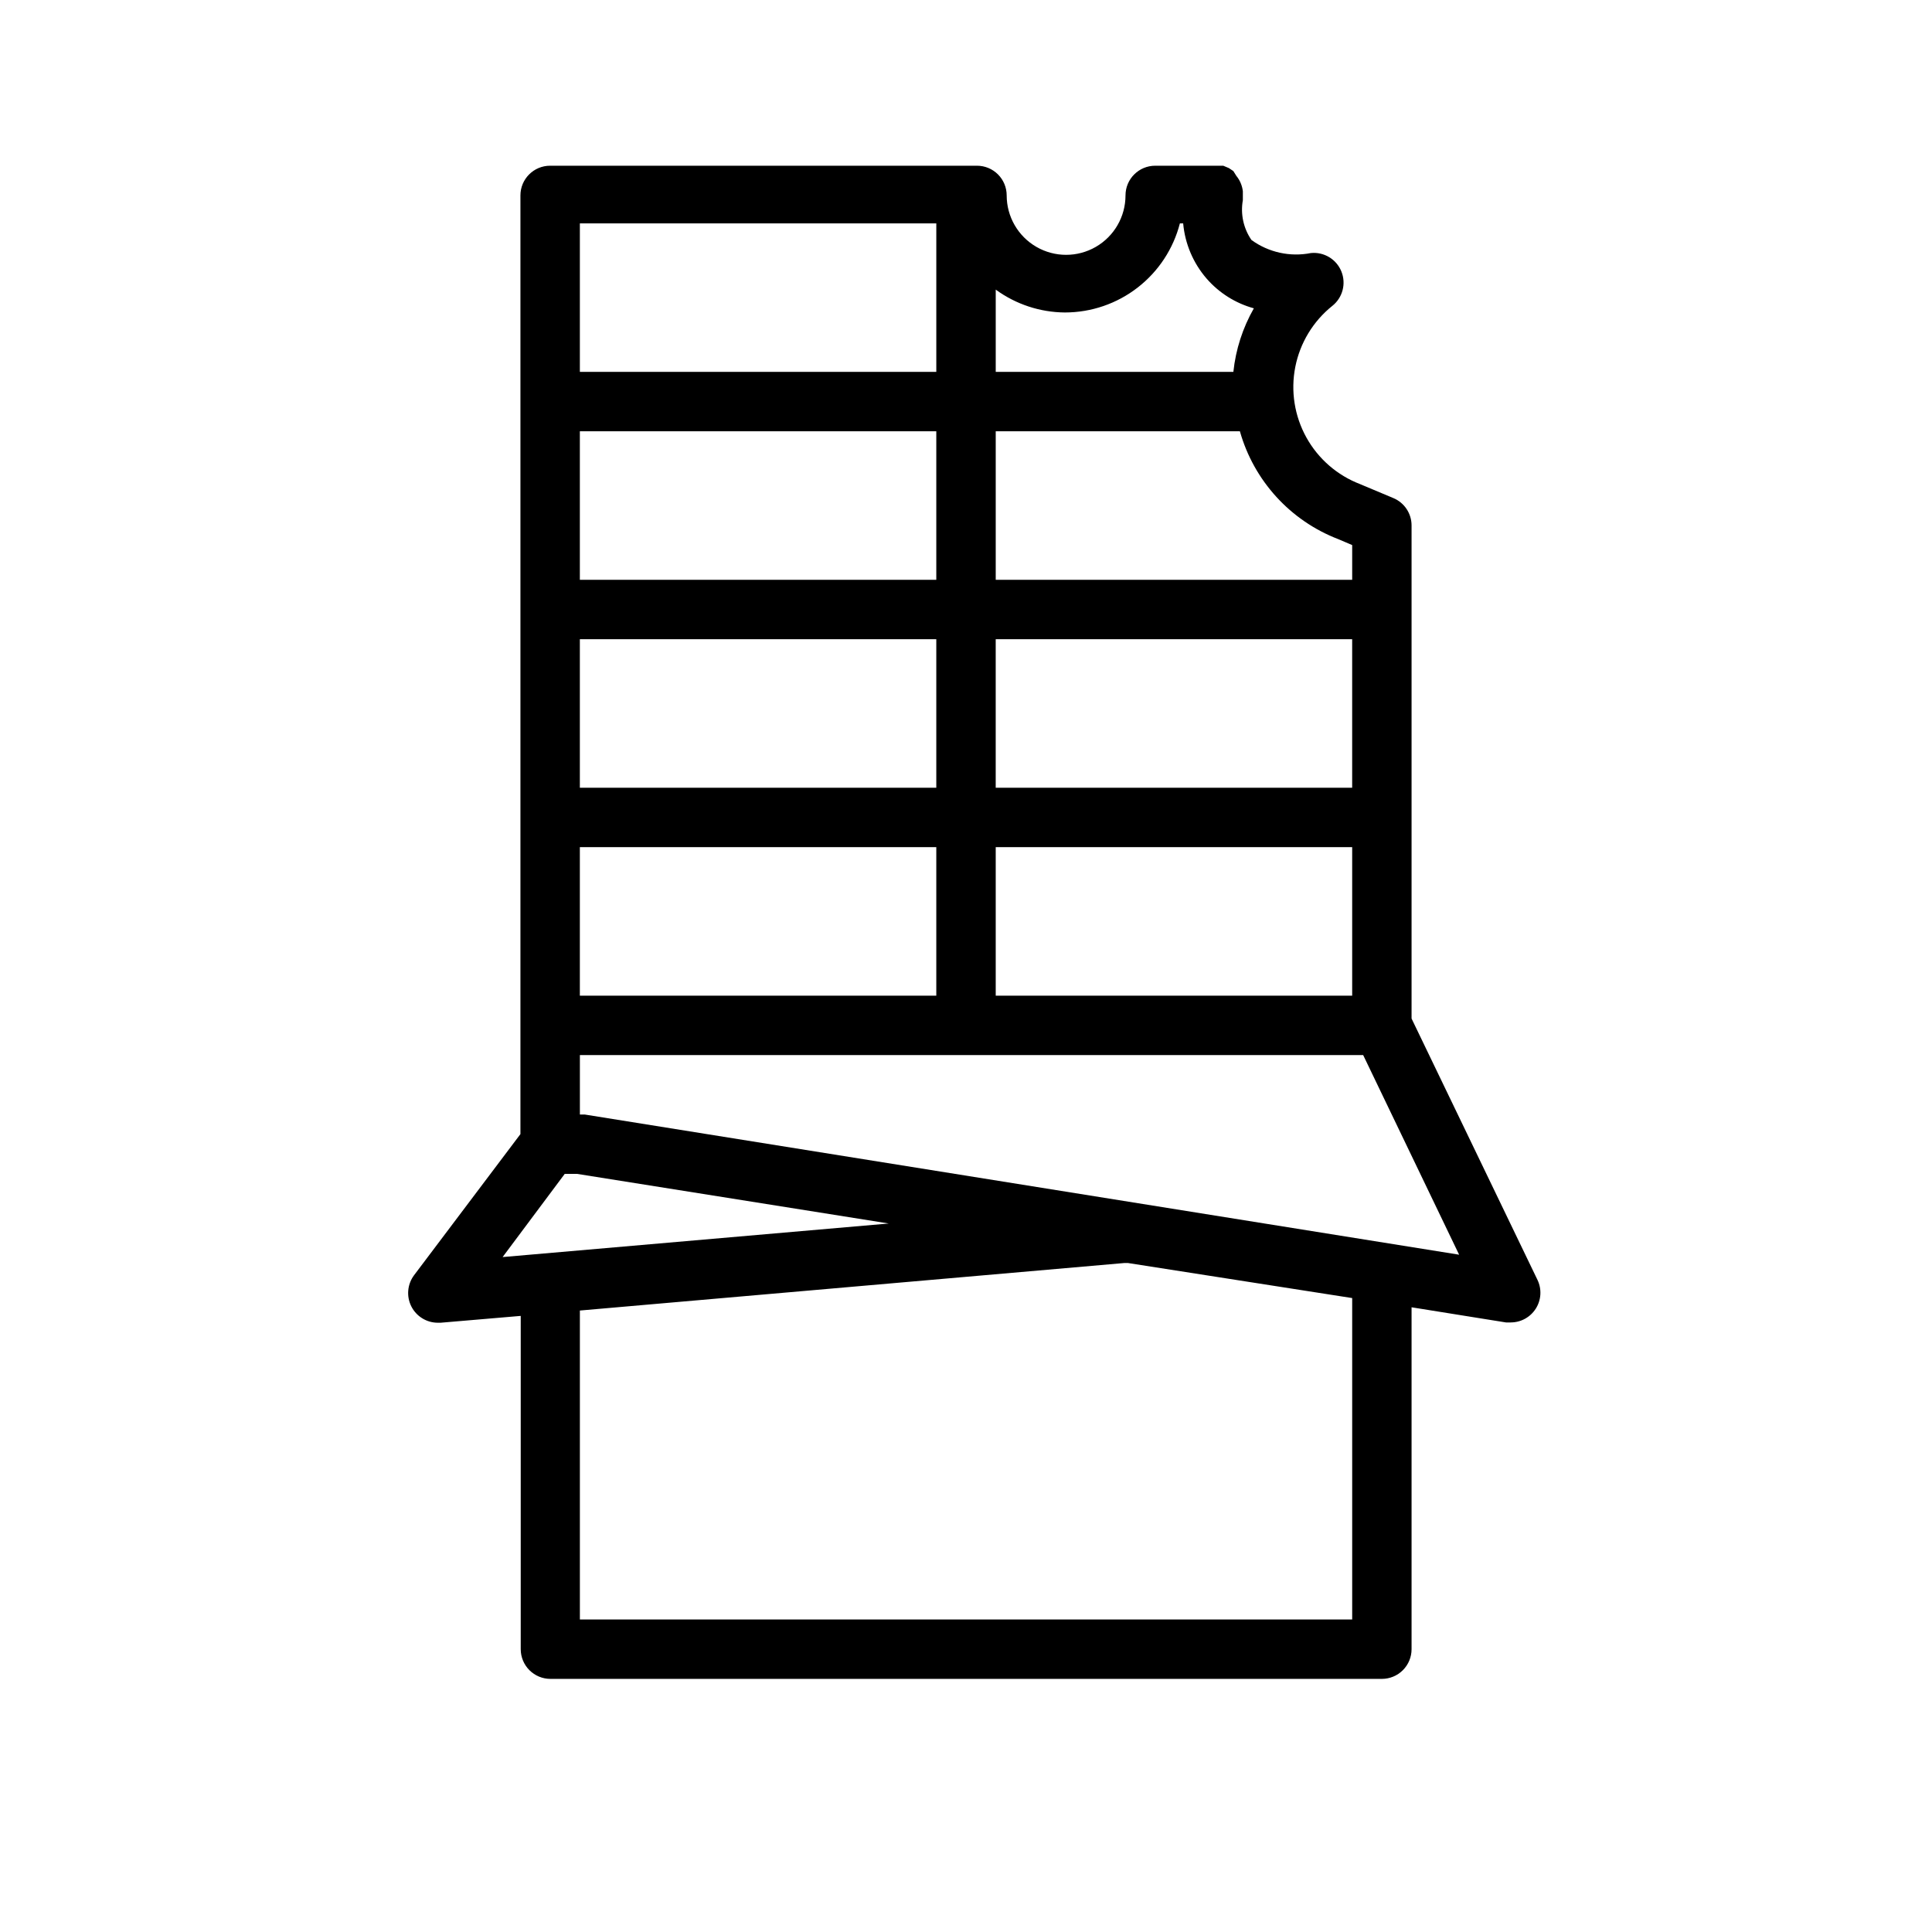 <?xml version="1.0" encoding="UTF-8"?>
<!-- Uploaded to: SVG Repo, www.svgrepo.com, Generator: SVG Repo Mixer Tools -->
<svg fill="#000000" width="800px" height="800px" version="1.1" viewBox="144 144 512 512" xmlns="http://www.w3.org/2000/svg">
 <path d="m518.08 413.93v-130.68c0-3.16-1.891-6.012-4.801-7.242l-8.816-3.699v-0.004c-6.07-2.316-11.125-6.707-14.27-12.391-3.148-5.688-4.184-12.301-2.926-18.676s4.727-12.098 9.797-16.164c2.746-2.168 3.731-5.887 2.418-9.133-1.309-3.242-4.606-5.231-8.086-4.879-5.504 1.086-11.207-0.168-15.746-3.465-2.121-3.078-2.941-6.867-2.281-10.547 0.012-0.262 0.012-0.527 0-0.789 0.012-0.262 0.012-0.523 0-0.785 0.012-0.262 0.012-0.527 0-0.789-0.172-1.5-0.773-2.922-1.734-4.094l-0.785-1.258-1.18-0.789-1.496-0.629h-18.027c-4.348 0-7.875 3.523-7.875 7.871 0 5.625-3 10.824-7.871 13.637-4.871 2.812-10.871 2.812-15.742 0s-7.875-8.012-7.875-13.637c0-2.086-0.828-4.09-2.305-5.566-1.477-1.477-3.477-2.305-5.566-2.305h-113.12c-4.348 0-7.871 3.523-7.871 7.871v248.76l-28.184 37.391c-1.785 2.387-2.074 5.578-0.742 8.246 1.336 2.664 4.059 4.352 7.043 4.352h0.707l21.254-1.812v88.324c0 2.09 0.832 4.09 2.305 5.566 1.477 1.477 3.481 2.305 5.566 2.305h220.34c2.086 0 4.09-0.828 5.566-2.305 1.477-1.477 2.305-3.477 2.305-5.566v-90.605l25.031 4.016h1.258l0.004-0.004c2.699-0.004 5.203-1.395 6.641-3.676 1.438-2.285 1.605-5.144 0.445-7.578zm-15.742-61.168h-94.465v-39.359h94.465zm-110.21 0h-94.461v-39.359h94.461zm-94.461-55.102v-39.363h94.461v39.359zm0 70.848h94.461v39.359h-94.461zm110.21 0h94.465v39.359h-94.465zm90.766-81.633 3.699 1.574v9.211h-94.465v-39.363h64.707c3.703 13.098 13.355 23.688 26.059 28.578zm-72.426-60.066c6.977-0.004 13.754-2.324 19.27-6.602 5.516-4.273 9.453-10.258 11.195-17.012h0.867c0.484 5.41 2.66 10.535 6.219 14.641 3.305 3.797 7.66 6.539 12.516 7.871-2.957 5.18-4.809 10.914-5.43 16.848h-62.977v-21.805c5.328 3.891 11.742 6.012 18.34 6.059zm-34.086-23.613v39.359h-94.461v-39.359zm-98.477 251.9h3.305l82.578 13.145-102.34 8.895zm208.69 118.08h-204.67v-81.871l144.29-12.594h0.945l59.434 9.289zm-203.41-133.82h-1.258v-15.746h207.58l25.426 52.898z"/>
</svg>
